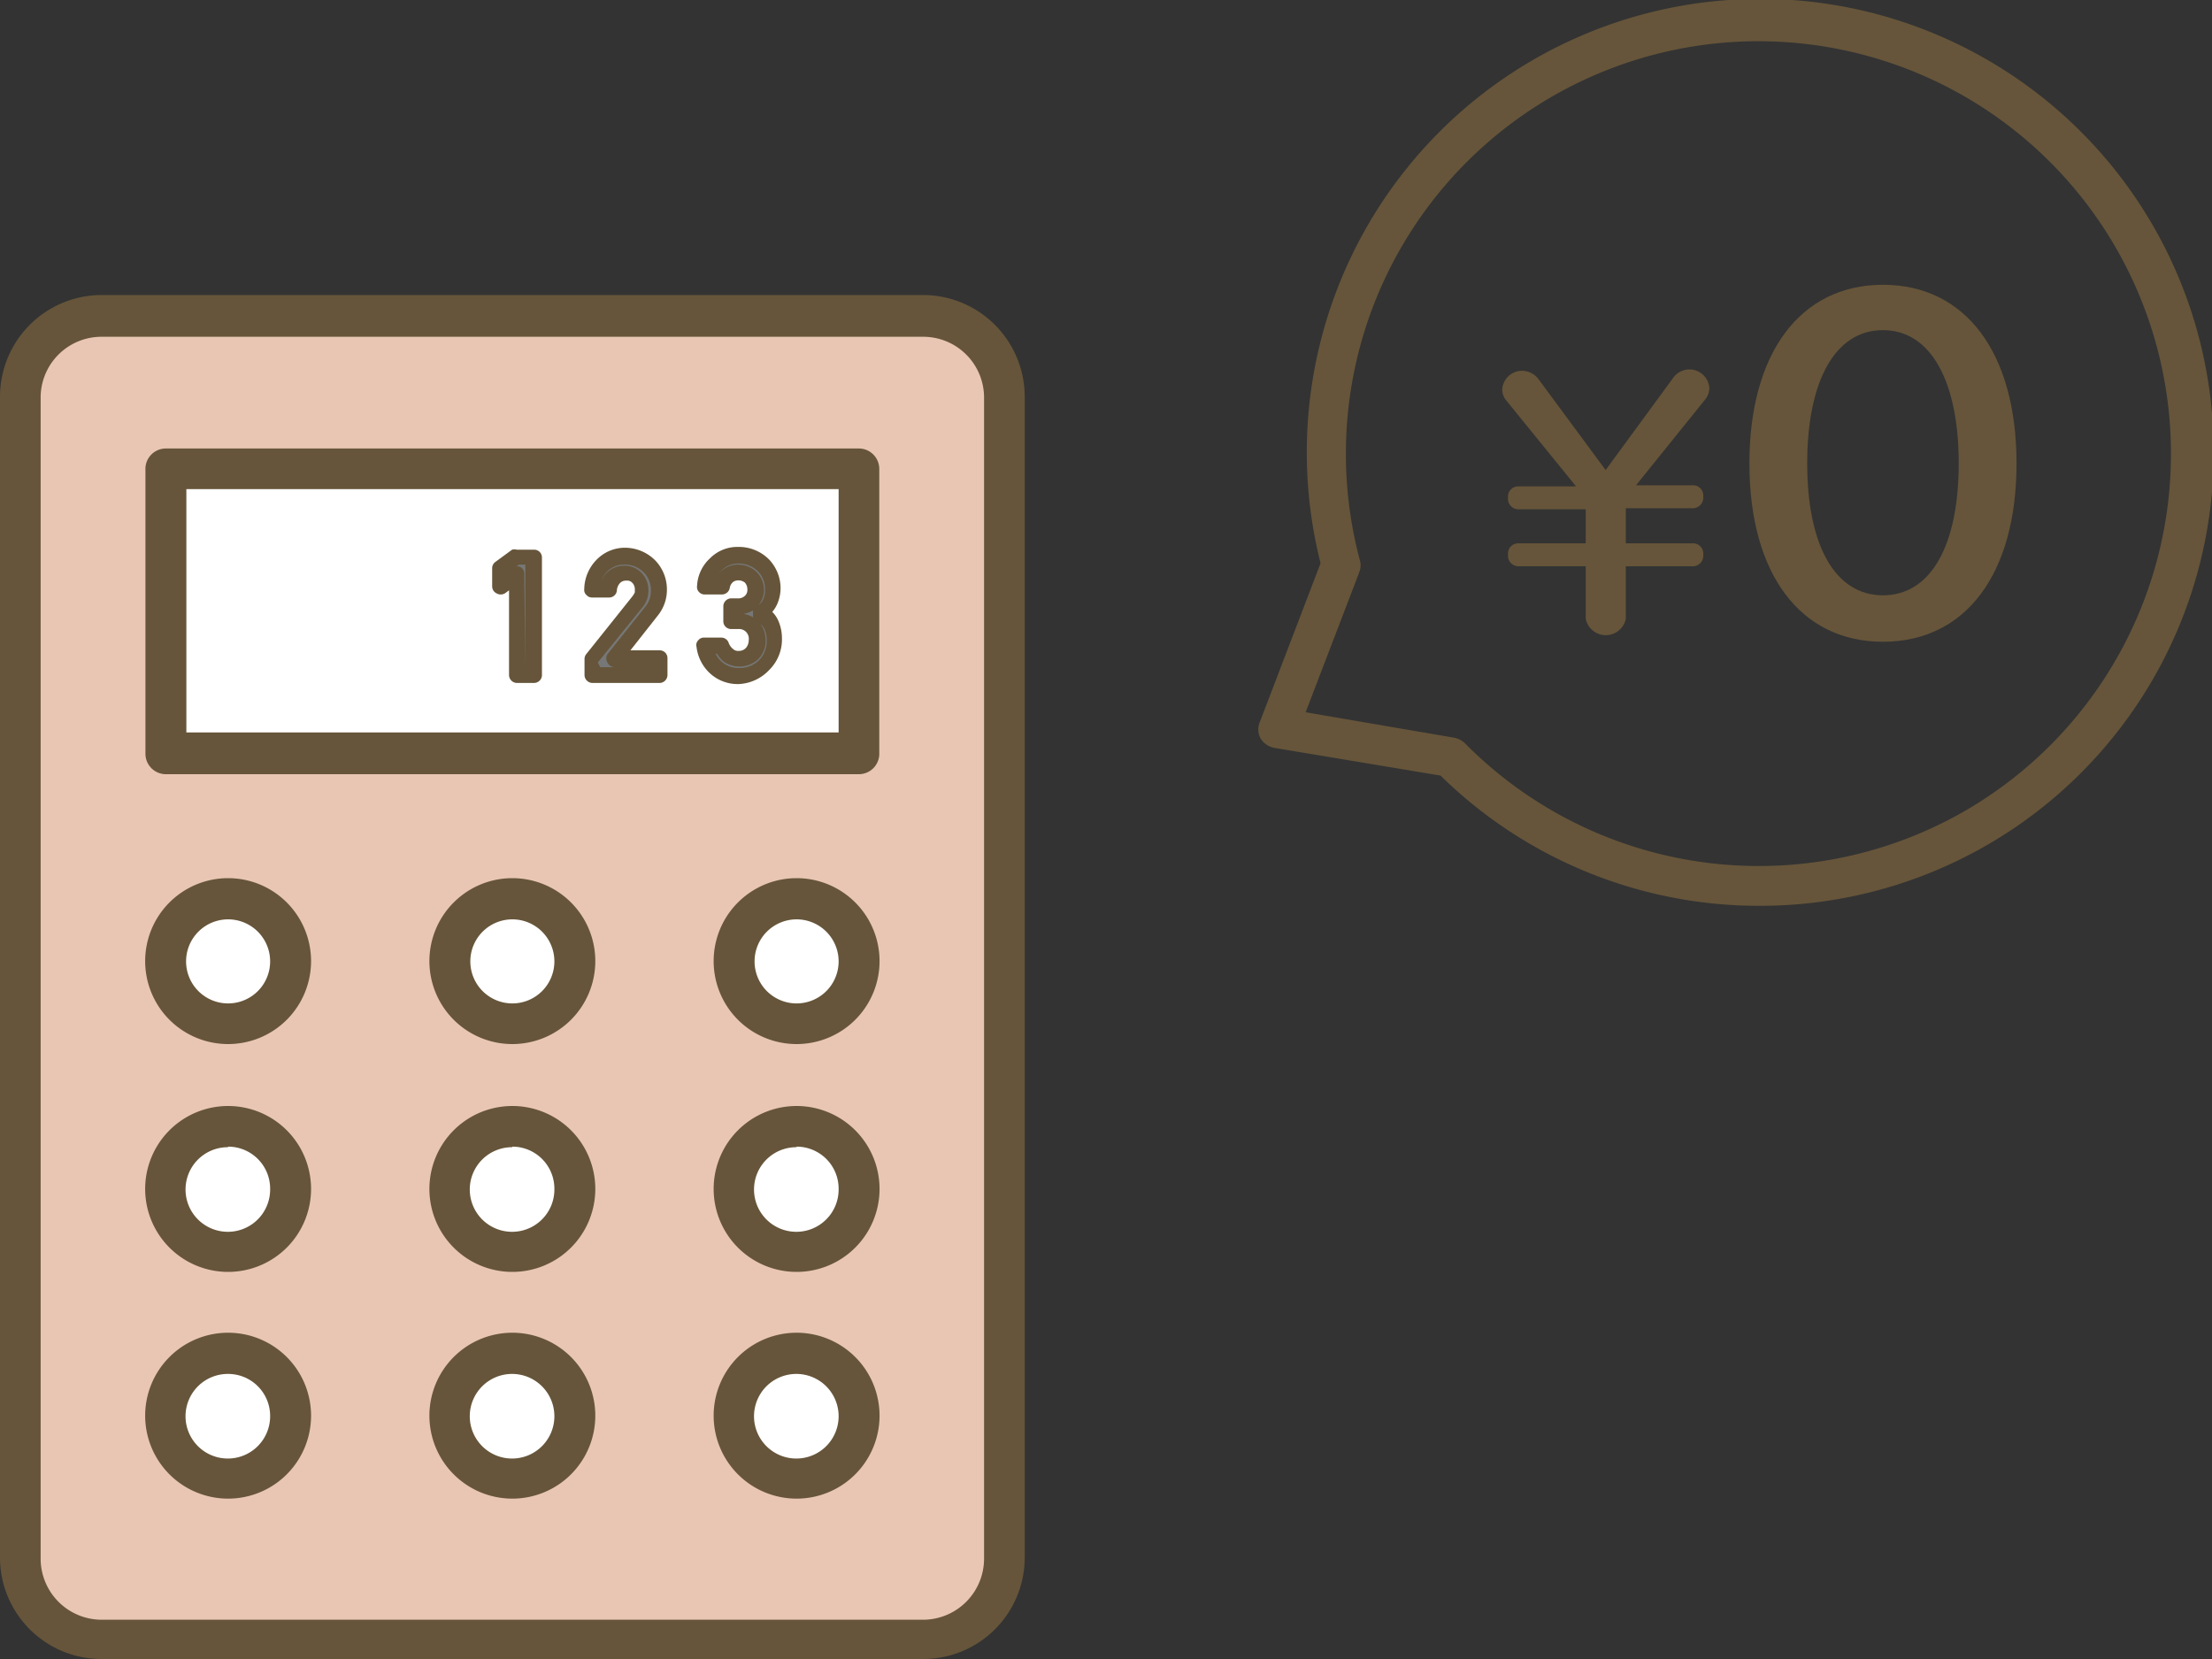 <svg xmlns="http://www.w3.org/2000/svg" viewBox="0 0 80 60"><rect x="0" y="0" width="80" height="60" fill="#333333" stroke="none"/><defs><style>.cls-1{fill:#66553a;}.cls-2{fill:#e9c6b4;}.cls-3{fill:#fff;}.cls-4{fill:#767777;}</style></defs><g id="レイヤー_2" data-name="レイヤー 2"><g id="レイヤー_1-2" data-name="レイヤー 1"><path class="cls-1" d="M63.61,32.76A16.42,16.42,0,0,1,52.1,28.05l-6-1a.75.75,0,0,1-.52-.36.71.71,0,0,1,0-.62l2.18-5.7A16.4,16.4,0,1,1,63.61,32.76Zm-16.39-7,5.37.92a.78.78,0,0,1,.4.21,14.94,14.94,0,0,0,18,2.48h0a14.92,14.92,0,1,0-21.82-9.15.69.69,0,0,1,0,.45Z"/><rect class="cls-2" x="0.74" y="11.44" width="35.59" height="47.82" rx="2.93"/><path class="cls-1" d="M33.39,60H3.67A3.67,3.67,0,0,1,0,56.34v-42a3.68,3.68,0,0,1,3.67-3.67H33.39a3.68,3.68,0,0,1,3.67,3.67v42A3.67,3.67,0,0,1,33.39,60ZM3.67,12.18a2.2,2.2,0,0,0-2.2,2.2v42a2.21,2.21,0,0,0,2.2,2.2H33.39a2.21,2.21,0,0,0,2.2-2.2v-42a2.2,2.2,0,0,0-2.2-2.2Z"/><rect class="cls-3" x="6" y="16.95" width="25.06" height="10.27"/><path class="cls-1" d="M31.06,28H6a.74.74,0,0,1-.74-.73V17A.74.74,0,0,1,6,16.22H31.06a.74.74,0,0,1,.74.73V27.22A.74.74,0,0,1,31.06,28ZM6.74,26.49H30.33v-8.8H6.74Z"/><circle class="cls-3" cx="8.25" cy="34.77" r="2.25" transform="translate(-26.53 42.99) rotate(-89.94)"/><path class="cls-1" d="M8.25,37.76a3,3,0,1,1,3-3A3,3,0,0,1,8.25,37.76Zm0-4.51a1.52,1.52,0,1,0,1.52,1.52A1.52,1.52,0,0,0,8.25,33.25Z"/><circle class="cls-3" cx="18.53" cy="34.77" r="2.25" transform="translate(-16.26 53.26) rotate(-89.94)"/><path class="cls-1" d="M18.53,37.76a3,3,0,1,1,3-3A3,3,0,0,1,18.53,37.76Zm0-4.51a1.52,1.52,0,1,0,1.52,1.52A1.52,1.52,0,0,0,18.53,33.25Z"/><circle class="cls-3" cx="28.81" cy="34.77" r="2.25" transform="translate(-6 63.54) rotate(-89.94)"/><path class="cls-1" d="M28.81,37.76a3,3,0,1,1,3-3A3,3,0,0,1,28.81,37.76Zm0-4.51a1.52,1.52,0,1,0,1.52,1.52A1.52,1.52,0,0,0,28.81,33.25Z"/><circle class="cls-3" cx="8.25" cy="42.99" r="2.26" transform="translate(-0.05 0.01) rotate(-0.06)"/><path class="cls-1" d="M8.25,46a3,3,0,1,1,3-3A3,3,0,0,1,8.25,46Zm0-4.51A1.53,1.53,0,1,0,9.77,43,1.52,1.52,0,0,0,8.25,41.47Z"/><circle class="cls-3" cx="18.53" cy="42.99" r="2.26" transform="translate(-0.05 0.02) rotate(-0.06)"/><path class="cls-1" d="M18.53,46a3,3,0,1,1,3-3A3,3,0,0,1,18.53,46Zm0-4.51A1.53,1.53,0,1,0,20.05,43,1.52,1.52,0,0,0,18.53,41.47Z"/><circle class="cls-3" cx="28.81" cy="42.99" r="2.26" transform="translate(-0.05 0.03) rotate(-0.06)"/><path class="cls-1" d="M28.81,46a3,3,0,1,1,3-3A3,3,0,0,1,28.81,46Zm0-4.51A1.53,1.53,0,1,0,30.33,43,1.52,1.52,0,0,0,28.81,41.47Z"/><circle class="cls-3" cx="8.25" cy="51.21" r="2.25" transform="translate(-42.97 59.41) rotate(-89.94)"/><path class="cls-1" d="M8.25,54.2a3,3,0,1,1,3-3A3,3,0,0,1,8.25,54.2Zm0-4.51a1.53,1.53,0,1,0,1.52,1.52A1.52,1.52,0,0,0,8.25,49.69Z"/><circle class="cls-3" cx="18.53" cy="51.21" r="2.25" transform="translate(-32.7 69.69) rotate(-89.94)"/><path class="cls-1" d="M18.53,54.2a3,3,0,1,1,3-3A3,3,0,0,1,18.53,54.2Zm0-4.51a1.53,1.53,0,1,0,1.52,1.52A1.53,1.53,0,0,0,18.53,49.69Z"/><circle class="cls-3" cx="28.81" cy="51.21" r="2.25" transform="translate(-22.44 79.96) rotate(-89.94)"/><path class="cls-1" d="M28.81,54.2a3,3,0,1,1,3-3A3,3,0,0,1,28.81,54.2Zm0-4.51a1.53,1.53,0,1,0,1.52,1.52A1.53,1.53,0,0,0,28.81,49.69Z"/><path class="cls-4" d="M18.09,21.23v-.66l.6-.44h.62v4.28h-.62V20.78Z"/><path class="cls-1" d="M19.31,24.7h-.62a.29.29,0,0,1-.28-.29V21.35l-.15.11a.3.3,0,0,1-.3,0,.28.28,0,0,1-.16-.25v-.66a.28.28,0,0,1,.12-.23l.6-.44a.34.34,0,0,1,.17,0h.62a.28.28,0,0,1,.29.28v4.28A.29.29,0,0,1,19.31,24.7ZM19,24.13h0V20.42h-.23l-.11.08a.17.17,0,0,1,.14,0,.26.26,0,0,1,.16.25Z"/><path class="cls-4" d="M21.42,23.84l1.68-2.1a.78.78,0,0,0,.13-.23.74.74,0,0,0-.13-.62.58.58,0,0,0-.44-.18.57.57,0,0,0-.42.16.73.73,0,0,0-.2.46h-.62a1.38,1.38,0,0,1,.36-.89,1.18,1.18,0,0,1,.84-.34,1.21,1.21,0,0,1,.89.35,1.22,1.22,0,0,1,.1,1.62L22.23,23.8h1.64v.61H21.42Z"/><path class="cls-1" d="M23.87,24.7H21.42a.29.29,0,0,1-.28-.29v-.57a.28.28,0,0,1,.06-.18l1.67-2.09a.71.71,0,0,0,.09-.15s0-.07,0-.11a.33.33,0,0,0-.09-.23.25.25,0,0,0-.22-.08.29.29,0,0,0-.22.08.43.43,0,0,0-.12.28.28.28,0,0,1-.28.25h-.62a.27.27,0,0,1-.2-.09.24.24,0,0,1-.08-.21,1.55,1.55,0,0,1,.44-1.06,1.43,1.43,0,0,1,1-.44,1.55,1.55,0,0,1,1.11.44,1.51,1.51,0,0,1,.44,1.07,1.48,1.48,0,0,1-.32.93l-1,1.27h1.05a.28.28,0,0,1,.29.28v.61A.29.29,0,0,1,23.87,24.7Zm-2.16-.57h1.87v0H22.23a.3.3,0,0,1-.26-.17.28.28,0,0,1,0-.3l1.37-1.72a.87.87,0,0,0,.2-.58.9.9,0,0,0-.27-.67.94.94,0,0,0-.7-.27.85.85,0,0,0-.62.26,1,1,0,0,0-.23.4h0a.89.89,0,0,1,.85-.62.85.85,0,0,1,.66.29.89.89,0,0,1,.22.6.92.92,0,0,1-.21.61l-1.62,2Z"/><path class="cls-4" d="M26.48,21.94h.21a.66.66,0,0,0,.49-.18.58.58,0,0,0,.17-.43.6.6,0,0,0-.63-.62.51.51,0,0,0-.35.13.59.59,0,0,0-.23.39h-.62a1.25,1.25,0,0,1,.39-.81,1.1,1.1,0,0,1,.79-.32,1.2,1.2,0,0,1,.93.37,1.25,1.25,0,0,1,.25,1.32,1,1,0,0,1-.37.41,1.11,1.11,0,0,1,.39.42,1.2,1.2,0,0,1,.12.52,1.27,1.27,0,0,1-1.31,1.31,1.14,1.14,0,0,1-.77-.28,1.29,1.29,0,0,1-.44-.82h.61a1,1,0,0,0,.23.35.62.62,0,0,0,.41.14.66.66,0,0,0,.46-.19.65.65,0,0,0,.19-.49.62.62,0,0,0-.66-.68h-.26Z"/><path class="cls-1" d="M26.72,24.74a1.48,1.48,0,0,1-1-.35,1.55,1.55,0,0,1-.53-1,.24.24,0,0,1,.06-.23.26.26,0,0,1,.22-.1h.61a.28.28,0,0,1,.27.18.5.5,0,0,0,.16.23.26.26,0,0,0,.21.07.33.33,0,0,0,.25-.1s.11-.1.11-.3a.35.35,0,0,0-.37-.39h-.26a.28.28,0,0,1-.29-.28v-.54a.29.29,0,0,1,.29-.29h.21a.36.36,0,0,0,.28-.09.29.29,0,0,0,.09-.23.37.37,0,0,0-.09-.25.38.38,0,0,0-.25-.08.32.32,0,0,0-.18.06.36.36,0,0,0-.12.23.29.29,0,0,1-.28.22h-.62a.27.27,0,0,1-.21-.09.26.26,0,0,1-.07-.22,1.45,1.45,0,0,1,.47-1,1.39,1.39,0,0,1,1-.41,1.54,1.54,0,0,1,1.14.46,1.52,1.52,0,0,1,.41,1,1.43,1.43,0,0,1-.11.58,1.13,1.13,0,0,1-.19.31,1,1,0,0,1,.21.3,1.57,1.57,0,0,1,.14.64,1.55,1.55,0,0,1-.46,1.16A1.61,1.61,0,0,1,26.72,24.74Zm-.84-1.1a.92.92,0,0,0,.24.31.91.91,0,0,0,.59.21,1,1,0,0,0,.73-.27,1,1,0,0,0,.29-.75.93.93,0,0,0-.09-.4.73.73,0,0,0-.14-.18,1,1,0,0,1,.19.59.93.93,0,0,1-.29.71,1,1,0,0,1-1.25.05,1.44,1.44,0,0,1-.22-.27Zm1-1.44a1,1,0,0,1,.36.13.28.28,0,0,1,0-.13.2.2,0,0,1,0-.13A.91.91,0,0,1,26.89,22.2Zm-.17-1.78a1,1,0,0,1,.65.26.93.93,0,0,1,.27.64.88.88,0,0,1-.19.56.49.49,0,0,0,.16-.2.87.87,0,0,0,.07-.37.94.94,0,0,0-.26-.65,1,1,0,0,0-.72-.28.83.83,0,0,0-.59.25.93.93,0,0,0-.22.31h0a.78.78,0,0,1,.26-.33A.88.88,0,0,1,26.72,20.42Z"/><path class="cls-1" d="M54.49,14.5a.63.63,0,0,1-.16-.42.72.72,0,0,1,.73-.67.76.76,0,0,1,.58.3L58.07,17l2.44-3.33a.72.72,0,0,1,1.31.37.67.67,0,0,1-.16.42l-2.49,3.09h2.06a.37.37,0,0,1,.37.41.38.38,0,0,1-.37.42H58.8v1.27h2.43a.37.37,0,0,1,.37.41.38.38,0,0,1-.37.42H58.8v1.9a.74.74,0,0,1-1.45,0v-1.9H54.91a.38.38,0,0,1-.37-.42.37.37,0,0,1,.37-.41h2.44V18.42H54.91a.38.38,0,0,1-.37-.42.37.37,0,0,1,.37-.41H57Z"/><path class="cls-1" d="M72.93,16.76c0,4-1.84,6.45-4.83,6.45s-4.83-2.46-4.83-6.45,1.84-6.46,4.83-6.46S72.93,12.76,72.93,16.76Zm-7.57,0c0,2.95,1,4.77,2.74,4.77s2.74-1.82,2.74-4.77-1-4.82-2.74-4.82S65.36,13.79,65.36,16.76Z"/></g></g></svg>